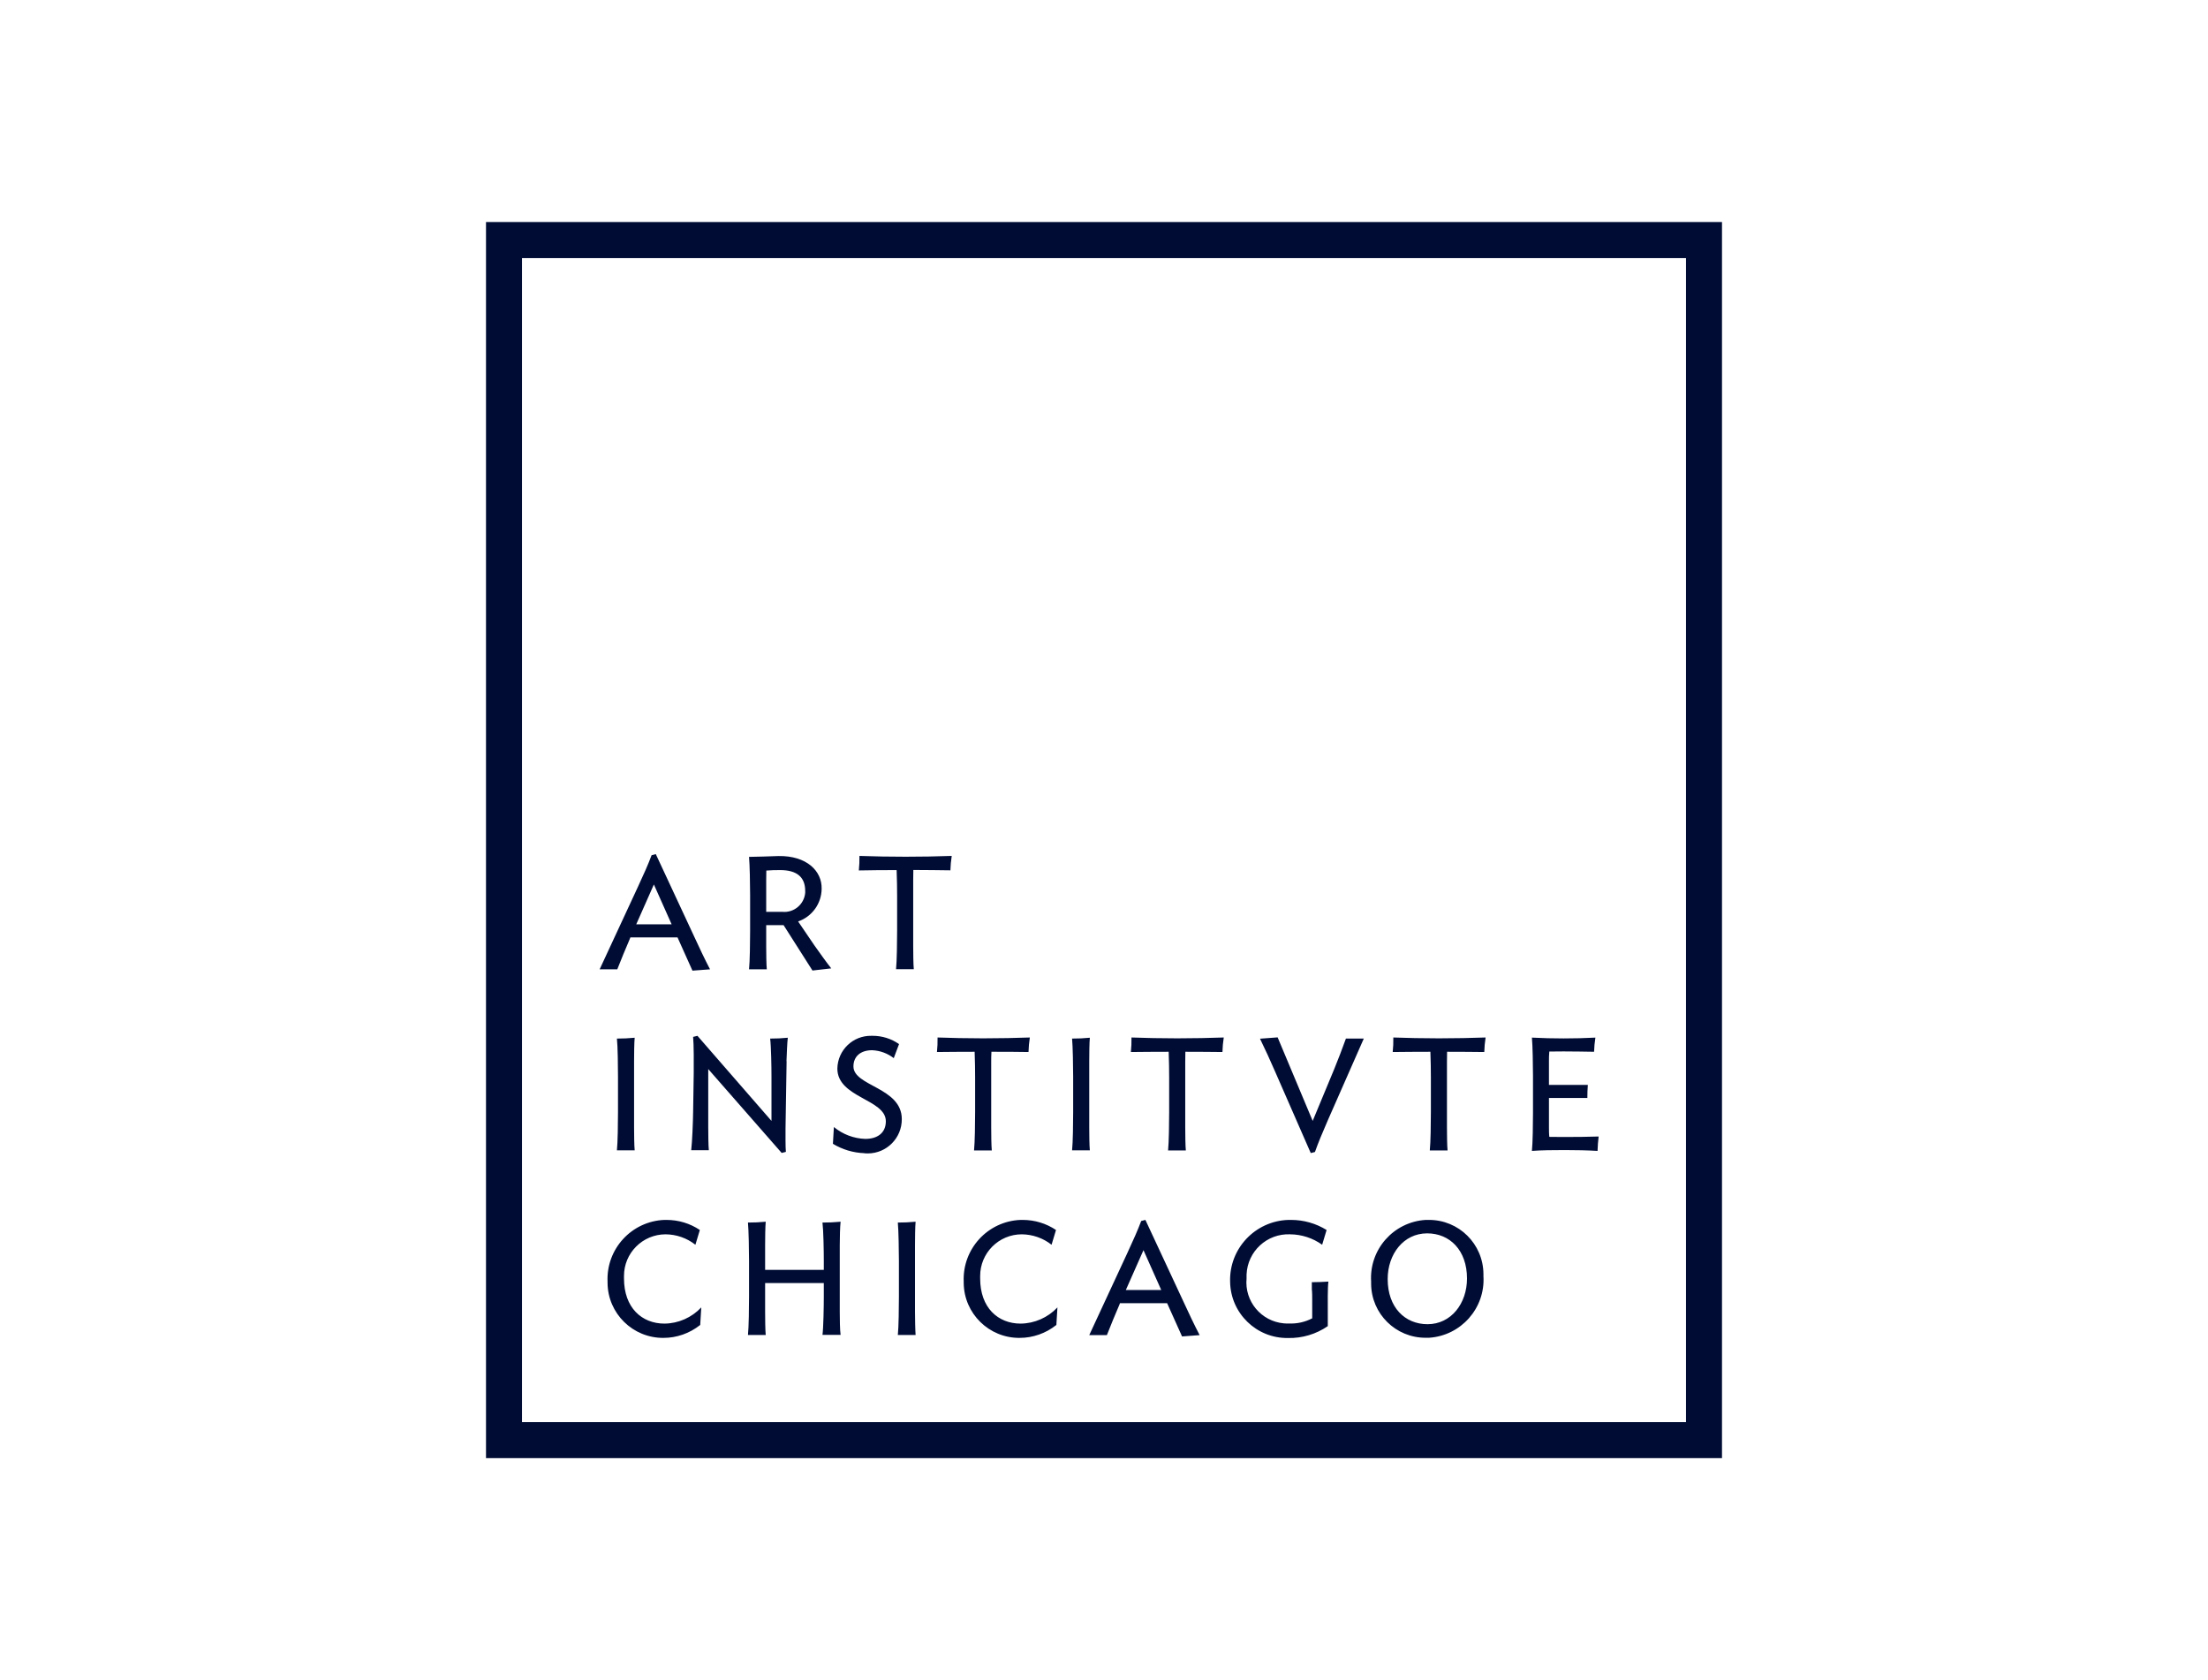 <?xml version="1.0" encoding="UTF-8"?>
<svg id="Logos_-_edited_for_web" data-name="Logos - edited for web" xmlns="http://www.w3.org/2000/svg" viewBox="0 0 184 140">
  <defs>
    <style>
      .cls-1 {
        fill: #000c34;
      }

      .cls-2 {
        fill: none;
        stroke: #000c34;
        stroke-miterlimit: 10;
        stroke-width: 3px;
      }
    </style>
  </defs>
  <path id="path2" class="cls-2" d="M42,20h100v100H42V20Z"/>
  <path id="path4" class="cls-1" d="M57.7,80.87l-1.24-2.76h-3.93l-.04.11c-.35.8-.72,1.72-1.05,2.55h-1.47l3.17-6.83c.52-1.12.87-1.9,1.16-2.68l.35-.09,3.2,6.87c.38.83.89,1.91,1.32,2.73l-1.47.11ZM55.97,77.02l-1.48-3.32-1.47,3.32h2.95ZM67.7,80.86l-2.4-3.77h-1.45v1.76c0,.52.01,1.55.05,1.92h-1.48c.07-.64.09-2.35.09-3.21v-2.95c0-.85-.03-2.57-.09-3.21.48,0,1.84-.05,2.45-.07,2.35-.04,3.64,1.25,3.6,2.73-.01,1.23-.8,2.32-1.96,2.72l1.36,2c.36.51,1.09,1.53,1.4,1.91l-1.57.18ZM63.85,75.98h1.35c.96.09,1.81-.62,1.9-1.58,0-.05,0-.11,0-.16,0-1.15-.69-1.74-2.09-1.74-.43,0-.8.01-1.15.04-.01.27-.01.57-.01.77v2.68ZM79.22,72.52c-1.03-.01-1.92-.03-3.11-.03-.01.28-.01.63-.01.84v5.51c0,.52.01,1.55.05,1.92h-1.48c.07-.64.09-2.35.09-3.21v-2.89c0-.55-.01-1.41-.04-2.16-1.19,0-2.12.01-3.15.03.04-.4.06-.81.05-1.21,2.56.09,5.13.09,7.69,0-.06.4-.1.81-.11,1.21M51.41,95.85c.07-.64.09-2.33.09-3.19v-2.93c0-.85-.02-2.56-.09-3.19.49,0,.99-.02,1.48-.07-.04.38-.05,1.44-.05,1.96v5.51c0,.5.01,1.54.05,1.91h-1.48ZM65.55,88.43l-.09,5.59c0,.52-.01,1.59.03,1.96l-.35.09-6.12-6.99v4.85c0,.52.01,1.54.05,1.91h-1.47c.08-.64.15-2.33.16-3.19l.05-3.19c.01-.85.01-2.43-.05-3.06l.36-.09,6.17,7.09v-3.67c0-.85-.03-2.56-.11-3.19.49,0,.98-.02,1.47-.07-.05.38-.09,1.44-.11,1.96M72.04,96.09c-.93-.03-1.83-.3-2.63-.78l.08-1.4c.74.61,1.66.96,2.62.99,1,0,1.71-.49,1.71-1.47,0-1.85-4.04-1.95-4.04-4.39.03-1.54,1.3-2.76,2.84-2.73.04,0,.07,0,.11,0,.78,0,1.55.24,2.19.69l-.44,1.17c-.52-.4-1.14-.63-1.8-.66-.97,0-1.56.52-1.56,1.35,0,1.66,4.03,1.74,4.03,4.39.01,1.57-1.25,2.85-2.82,2.86-.1,0-.19,0-.29-.01M85.73,87.66c-1.04-.02-2.07-.02-3.11-.02-.02.28-.02.62-.02.83v5.48c0,.52.01,1.54.05,1.91h-1.48c.07-.64.09-2.33.09-3.2v-2.87c0-.54-.01-1.41-.04-2.15-1.18,0-2.12.01-3.14.02.04-.4.06-.8.05-1.21,1.21.04,2.35.07,3.8.07s2.67-.03,3.89-.07c-.06.4-.1.8-.11,1.21M89.34,95.85c.07-.64.09-2.33.09-3.19v-2.93c0-.85-.03-2.56-.09-3.19.49,0,.99-.02,1.48-.07-.04.38-.05,1.44-.05,1.96v5.51c0,.5.01,1.54.05,1.91h-1.48ZM101.89,87.66c-1.03-.01-1.92-.02-3.11-.02-.01.28-.01.62-.01.83v5.48c0,.52.01,1.54.05,1.91h-1.48c.07-.64.09-2.33.09-3.2v-2.87c0-.54-.01-1.41-.04-2.15-1.19,0-2.12.01-3.15.02.04-.4.06-.8.05-1.21,1.21.04,2.35.07,3.8.07s2.67-.03,3.89-.07c-.06.4-.1.8-.11,1.21M113.65,86.54l-2.99,6.79c-.49,1.13-.81,1.89-1.08,2.66l-.35.09-2.98-6.81c-.4-.92-.81-1.82-1.25-2.72l1.47-.11,2.92,6.96,1.8-4.33c.32-.78.67-1.7.97-2.53h1.49ZM123.7,87.66c-1.03-.01-1.92-.02-3.11-.02-.01.28-.01.62-.01.83v5.48c0,.52.01,1.54.05,1.91h-1.48c.07-.64.09-2.33.09-3.2v-2.87c0-.54-.01-1.41-.04-2.15-1.19,0-2.12.01-3.14.02.04-.4.06-.8.05-1.21,1.21.04,2.35.07,3.8.07s2.66-.03,3.89-.07c-.06.4-.1.8-.11,1.21M133.12,95.9c-.8-.05-1.79-.07-2.73-.07s-1.95.01-2.73.07c.07-.64.09-2.35.09-3.19v-3.06c0-.86-.03-2.56-.09-3.19,1.76.09,3.53.09,5.29,0-.06.39-.1.78-.11,1.18-.78-.01-1.6-.03-2.54-.03-.4,0-.8,0-1.19.01-.03.24-.03.58-.03.78v2h3.24c-.03.36-.04.72-.04,1.09h-3.2v2.45c0,.2,0,.56.03.79.39,0,.79.01,1.19.01,1.08,0,2.01-.01,2.92-.04-.05.4-.08.79-.09,1.19M58.34,110.41c-.87.69-1.94,1.07-3.05,1.07-2.55.02-4.64-2.03-4.66-4.58,0-.03,0-.07,0-.1-.12-2.73,2-5.04,4.73-5.15.06,0,.13,0,.19,0,.99,0,1.95.29,2.77.84l-.37,1.23c-.71-.56-1.58-.86-2.48-.87-1.92,0-3.48,1.56-3.47,3.48,0,.07,0,.13,0,.2,0,2.44,1.49,3.76,3.37,3.76,1.16-.01,2.27-.5,3.07-1.35l-.09,1.48ZM68.54,111.24c.08-.64.11-2.35.11-3.21v-1.12h-4.89v2.41c0,.51.01,1.55.05,1.92h-1.48c.07-.64.09-2.35.09-3.21v-2.95c0-.85-.03-2.57-.09-3.21.49,0,.99-.02,1.48-.07-.04.39-.05,1.45-.05,1.97v2.04h4.89v-.73c0-.85-.03-2.57-.11-3.21.5,0,1.01-.02,1.51-.07-.05.39-.07,1.45-.07,1.97v5.54c0,.51.01,1.55.07,1.92h-1.51ZM74.82,111.24c.07-.64.09-2.35.09-3.21v-2.95c0-.85-.03-2.57-.09-3.21.49,0,.99-.02,1.48-.07-.04.39-.05,1.45-.05,1.97v5.55c0,.51.02,1.55.05,1.92h-1.48ZM88.02,110.41c-.87.69-1.94,1.07-3.05,1.07-2.55.02-4.64-2.03-4.66-4.58,0-.03,0-.07,0-.1-.12-2.73,2-5.04,4.73-5.15.06,0,.13,0,.19,0,.99,0,1.95.29,2.77.84l-.37,1.23c-.71-.56-1.58-.86-2.48-.87-1.92,0-3.48,1.56-3.47,3.49,0,.06,0,.13,0,.19,0,2.44,1.49,3.76,3.37,3.76,1.16-.01,2.27-.5,3.07-1.35l-.09,1.48ZM98.5,111.35l-1.24-2.76h-3.93l-.04.11c-.35.8-.72,1.72-1.05,2.55h-1.47l3.17-6.83c.52-1.12.87-1.91,1.16-2.68l.35-.09,3.2,6.87c.38.83.89,1.91,1.32,2.73l-1.47.11ZM96.77,107.49l-1.48-3.32-1.47,3.32h2.95ZM109.32,106.84c.53,0,.79-.02,1.38-.05-.07.51-.05,1.81-.05,2.68v1.03c-.97.67-2.14,1.02-3.32.99-2.62.04-4.78-2.06-4.82-4.68-.09-2.76,2.08-5.07,4.85-5.16.08,0,.15,0,.23,0,1.05,0,2.07.29,2.96.84l-.37,1.23c-.78-.56-1.71-.86-2.67-.87-1.93-.08-3.55,1.42-3.63,3.35,0,.11,0,.22,0,.33-.18,1.89,1.21,3.57,3.11,3.74.14.01.28.02.43.01.67.03,1.34-.12,1.93-.43v-1.62c0-.2,0-.56-.03-.8v-.59ZM123.62,106.32c.17,2.68-1.87,4.98-4.54,5.15-.09,0-.18,0-.27,0-2.5.01-4.53-2-4.55-4.49,0-.06,0-.12,0-.18-.17-2.68,1.86-4.98,4.54-5.15.09,0,.18,0,.27,0,2.5-.01,4.53,2,4.55,4.5,0,.06,0,.12,0,.18M122.25,106.53c0-2.36-1.44-3.76-3.32-3.76-1.97,0-3.29,1.73-3.29,3.81,0,2.36,1.44,3.76,3.32,3.76,1.97,0,3.29-1.73,3.29-3.81"/>
</svg>